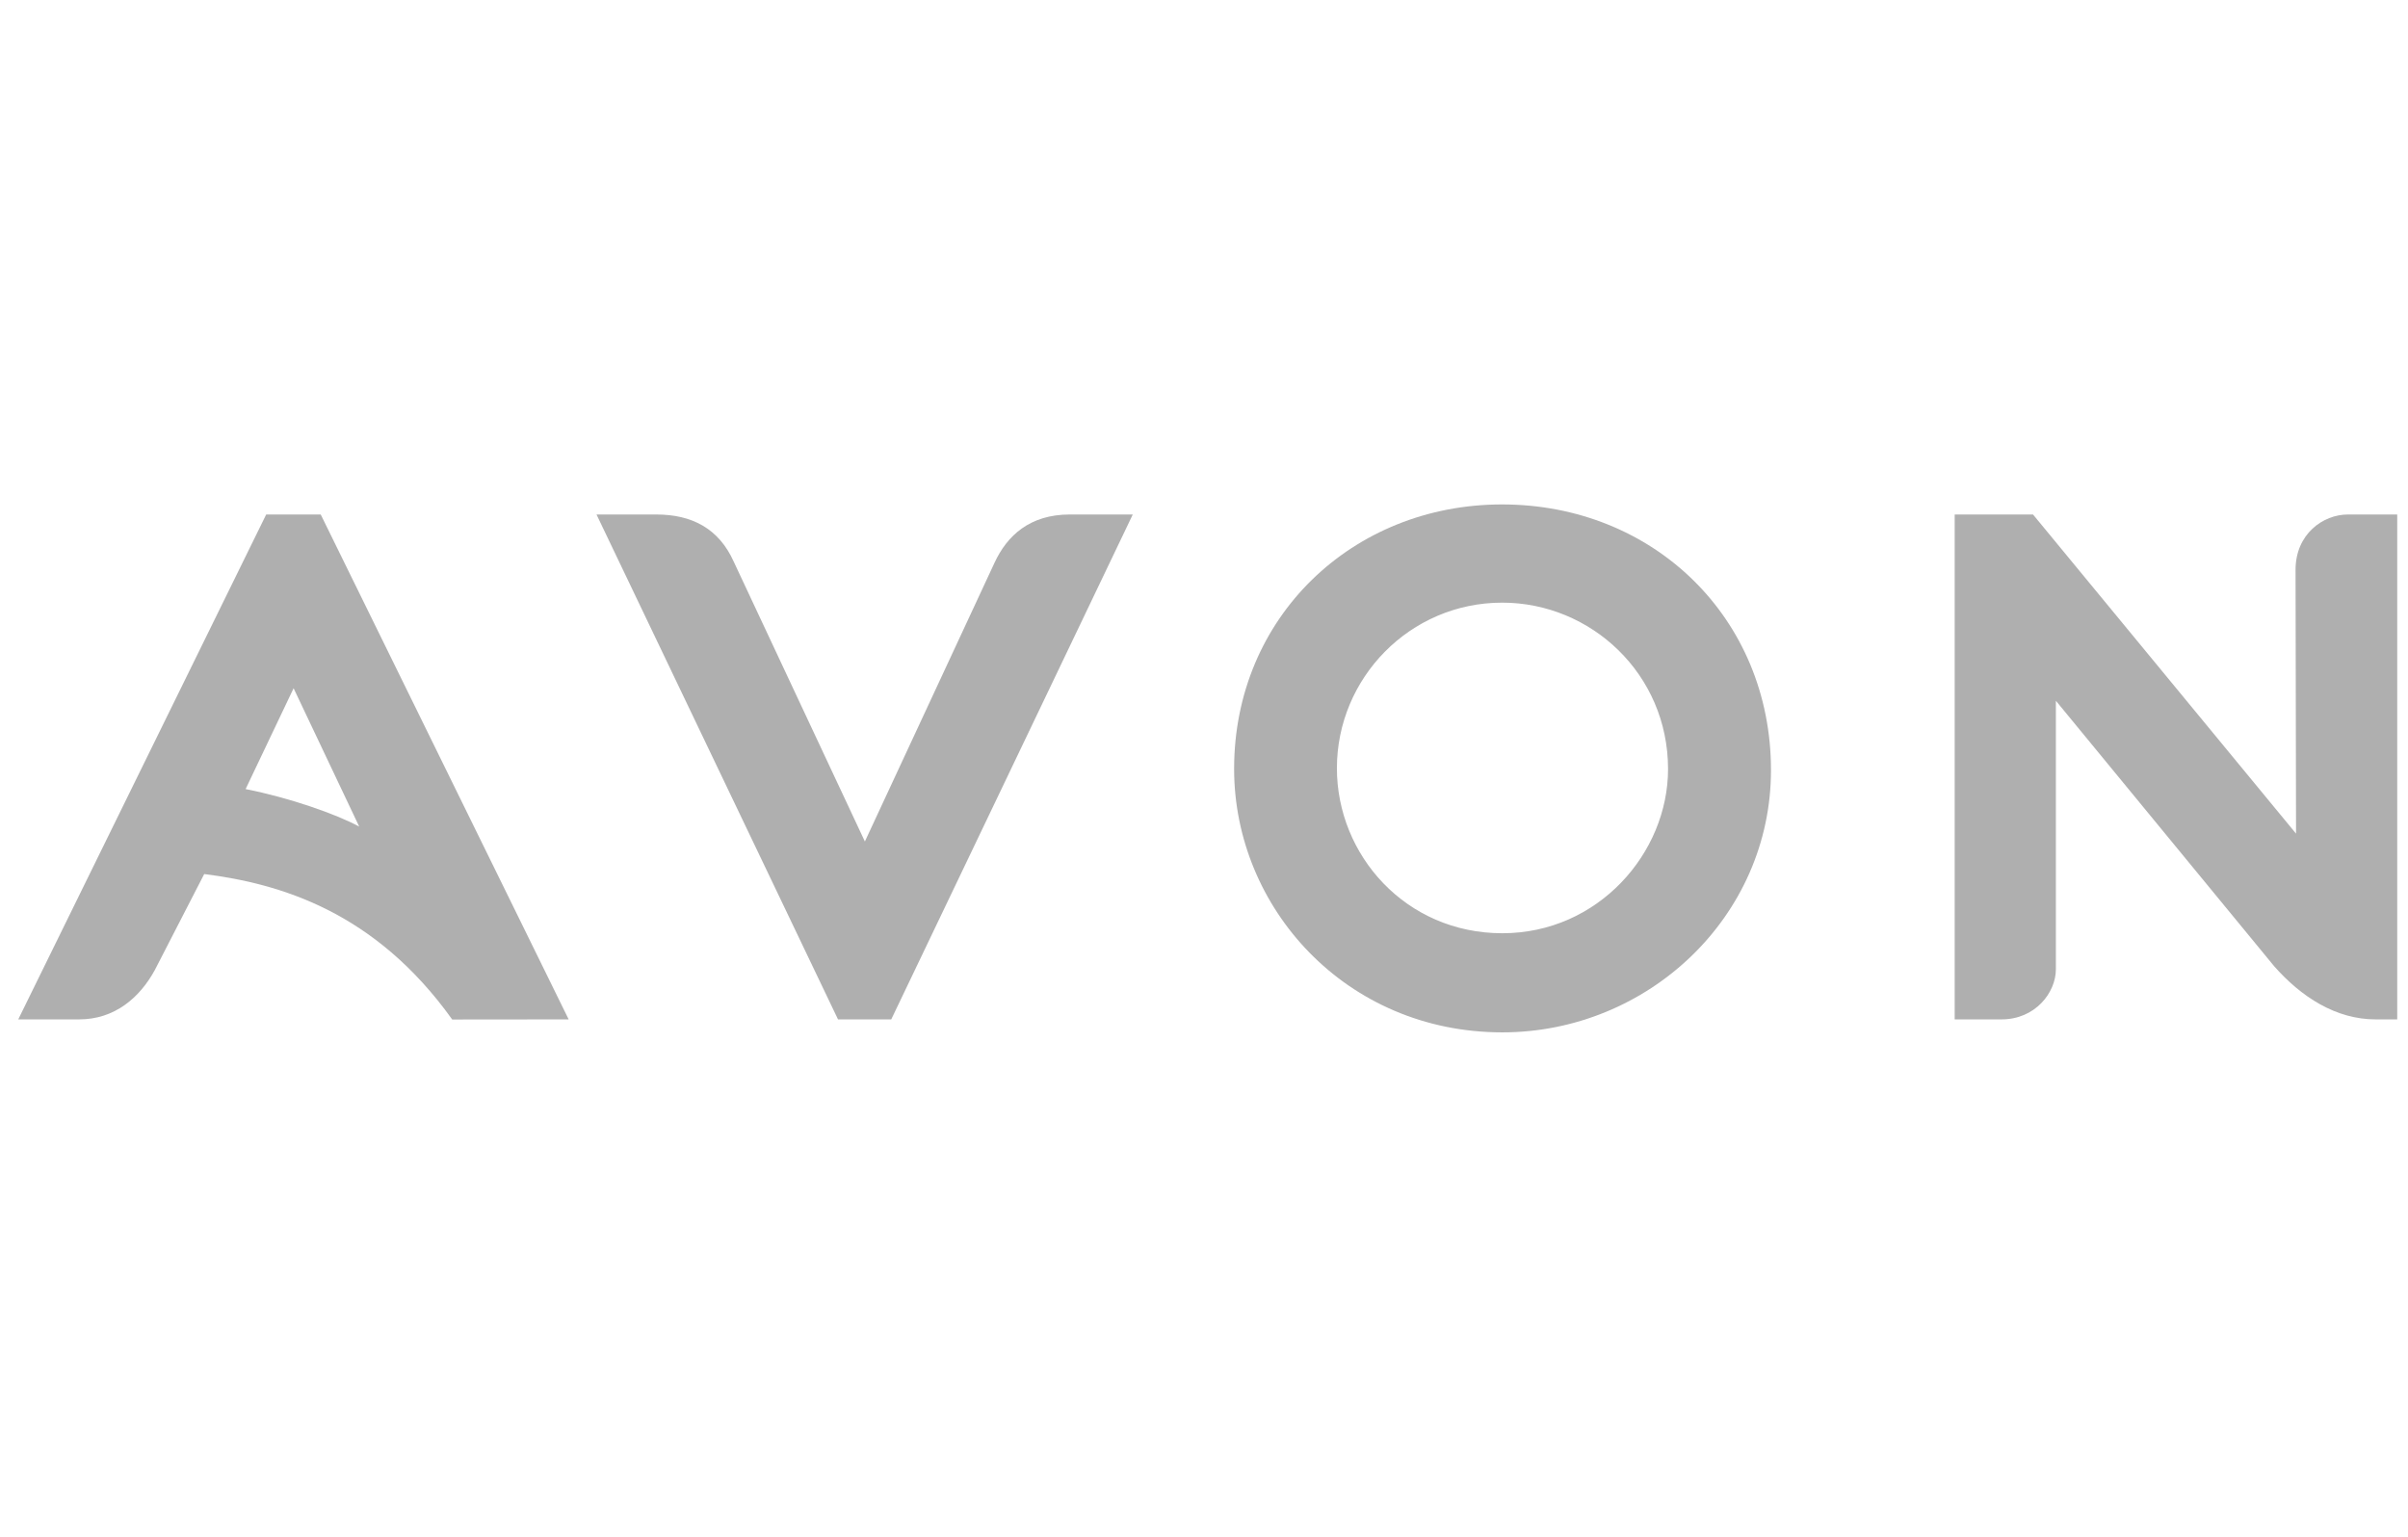 <svg width="83" height="53" viewBox="0 0 83 53" fill="none" xmlns="http://www.w3.org/2000/svg">
<g clip-path="url(#clip0_5802_33481)">
<path d="M67.375 35.143V17.737H70.075L79.141 28.739L79.124 19.646C79.124 18.408 80.074 17.737 80.928 17.737H82.629V35.143H81.883C80.519 35.143 79.324 34.374 78.386 33.309L70.863 24.158V33.414C70.863 34.221 70.151 35.143 68.989 35.143H67.375Z" fill="#AFAFAF"/>
<path d="M51.773 17.39C46.618 17.39 42.538 21.276 42.538 26.507C42.538 31.288 46.383 35.59 51.783 35.59C56.796 35.59 61.043 31.608 61.043 26.551C61.043 21.318 57.006 17.39 51.773 17.39ZM51.778 20.776C54.838 20.776 57.495 23.236 57.495 26.513C57.495 29.407 55.086 32.173 51.783 32.173C48.453 32.173 46.081 29.479 46.081 26.485C46.081 23.377 48.598 20.776 51.778 20.776Z" fill="#AFAFAF"/>
<path d="M20.561 17.737L28.885 35.143H30.72L39.045 17.737H36.872C35.494 17.737 34.713 18.467 34.281 19.398L29.811 29.01L25.293 19.368C24.777 18.216 23.844 17.737 22.62 17.737H20.561Z" fill="#AFAFAF"/>
<path d="M9.175 17.737L0.629 35.143H2.727C3.952 35.143 4.817 34.395 5.338 33.439L7.039 30.132C9.634 30.462 12.918 31.411 15.587 35.147L19.601 35.143L11.055 17.737L9.175 17.737ZM10.12 23.727L12.381 28.496C11.578 28.063 9.976 27.5 8.466 27.203L10.12 23.727Z" fill="#AFAFAF"/>
</g>
<defs>
<clipPath id="clip0_5802_33481">
<rect width="82" height="51.98" fill="white" transform="translate(0.629 0.5)"/>
</clipPath>
</defs>
</svg>
